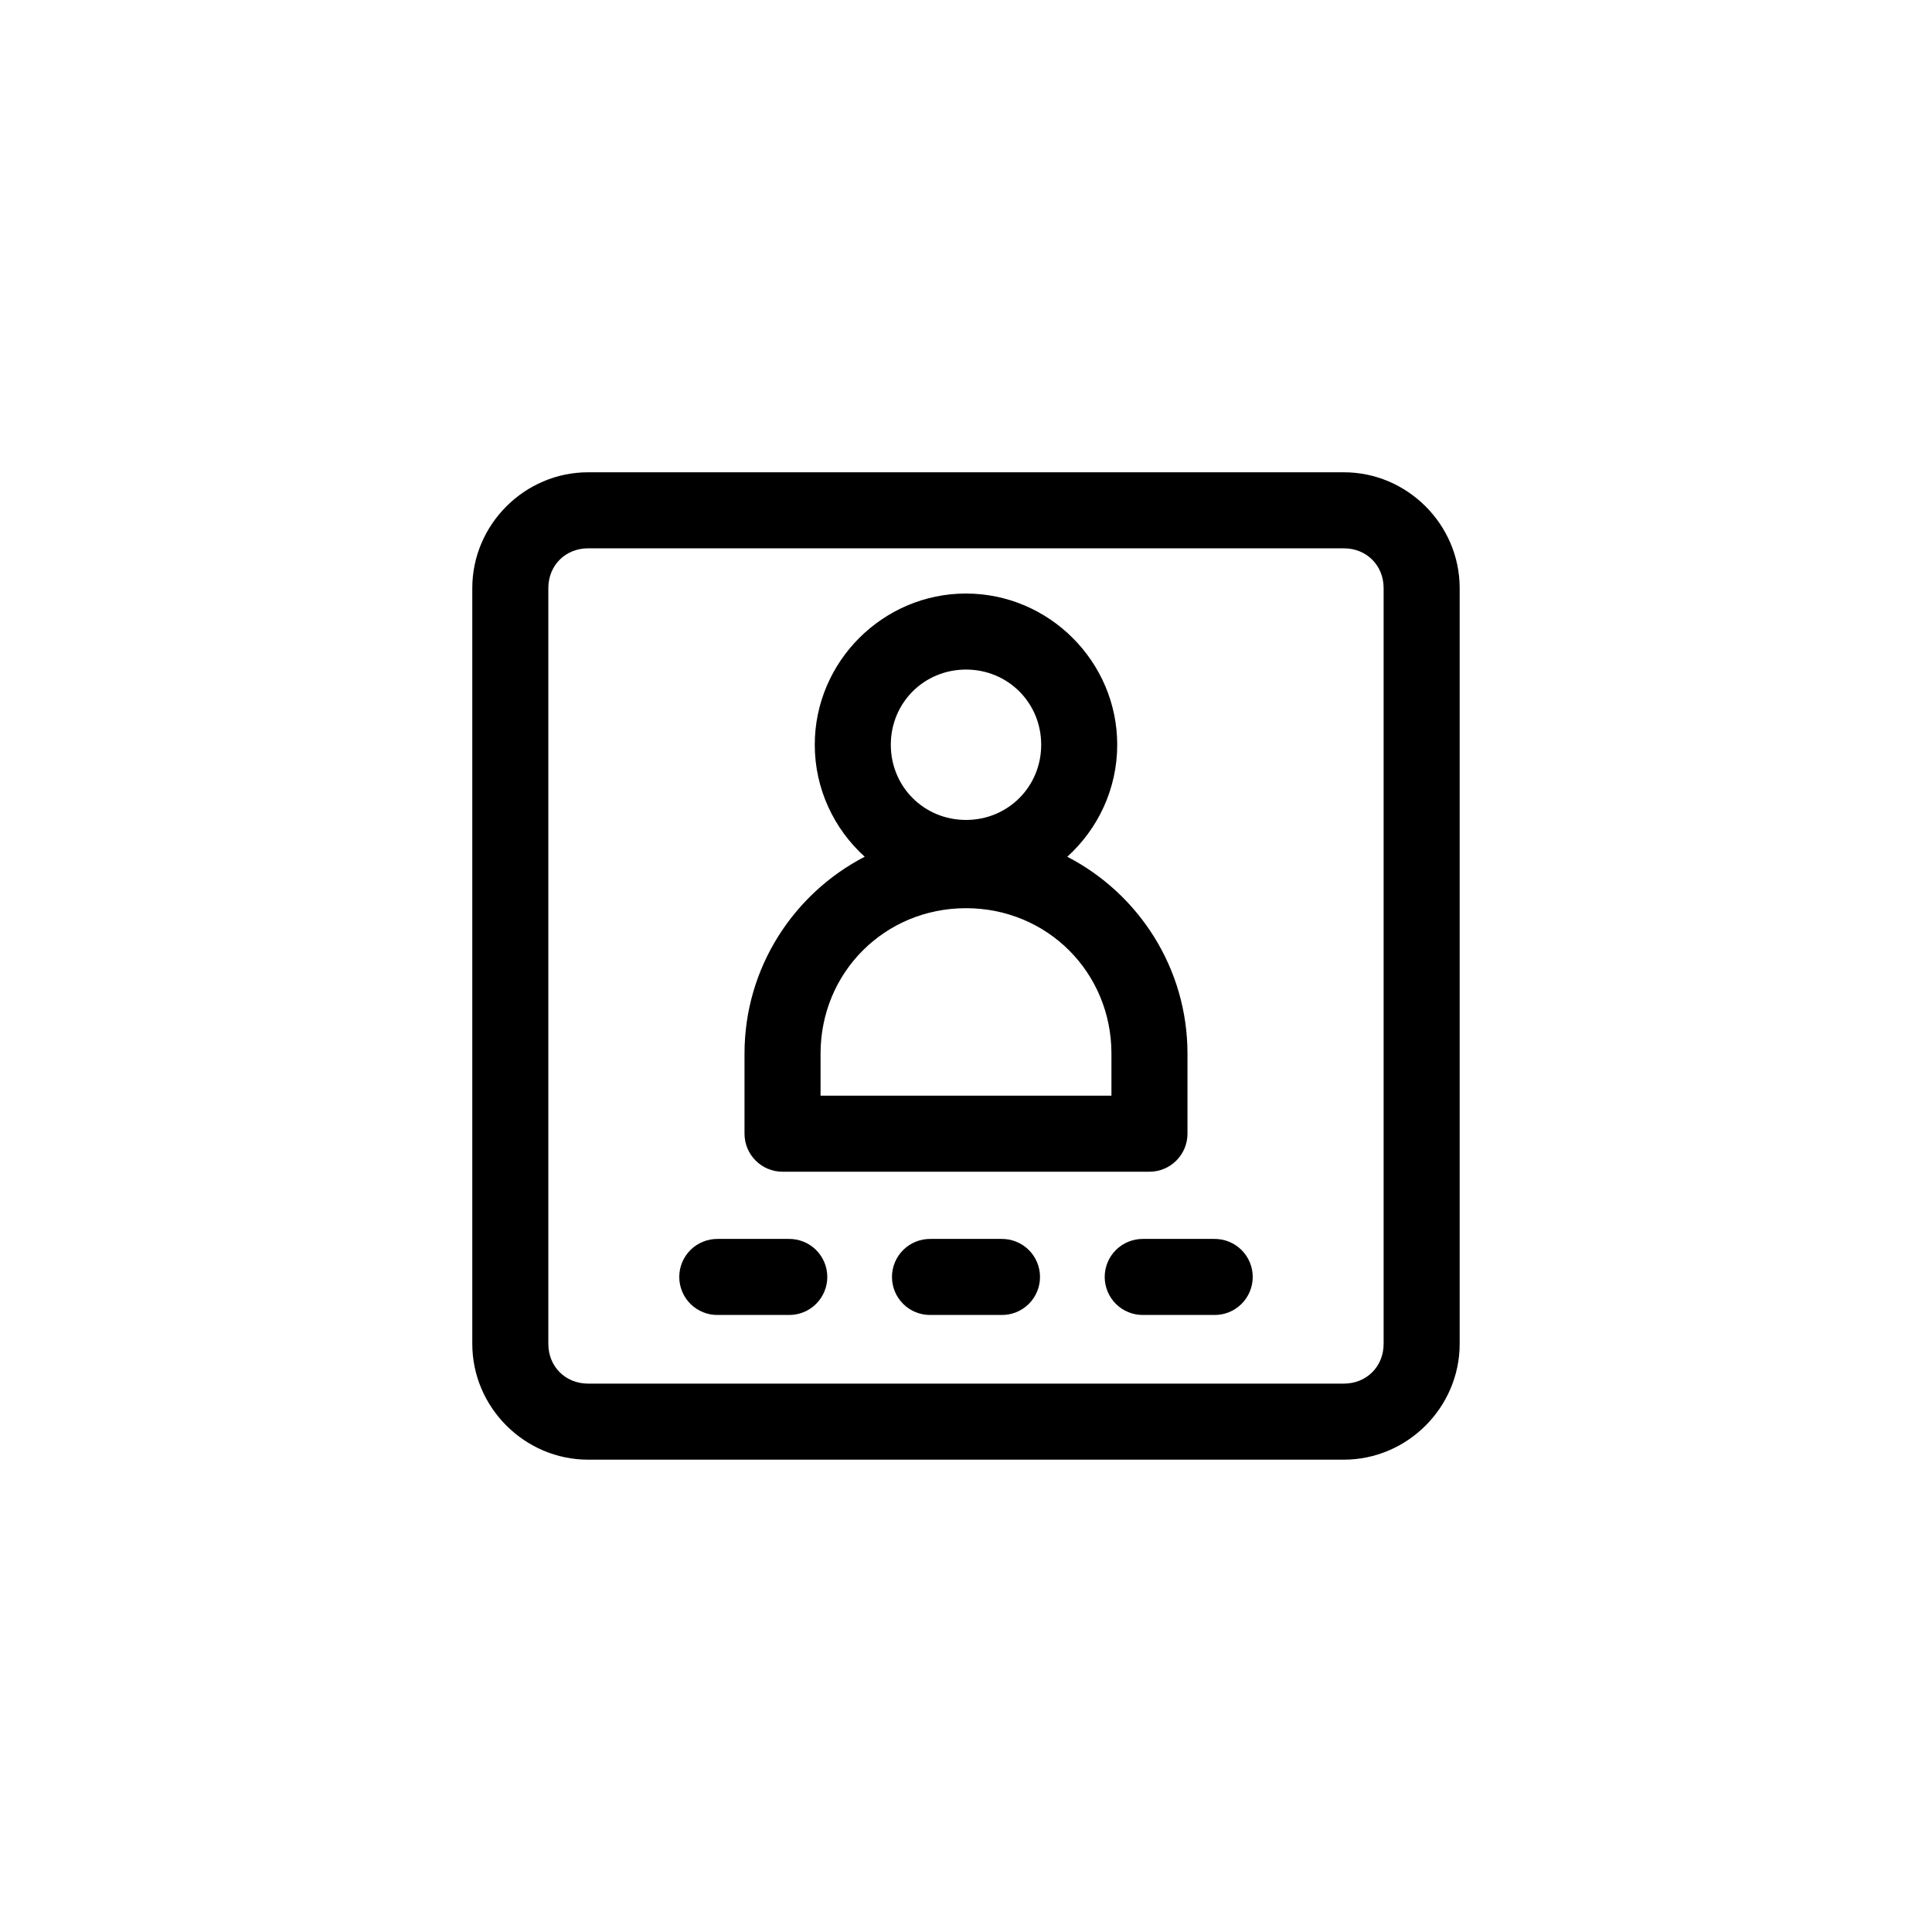 <?xml version="1.0" encoding="UTF-8"?>
<!-- Uploaded to: ICON Repo, www.svgrepo.com, Generator: ICON Repo Mixer Tools -->
<svg fill="#000000" width="800px" height="800px" version="1.1" viewBox="144 144 512 512" xmlns="http://www.w3.org/2000/svg">
 <g>
  <path d="m299.85 269.16c-16.828 0-30.688 13.863-30.688 30.688v200.29c0 16.828 13.859 30.688 30.688 30.688h200.29c16.828 0 30.688-13.863 30.688-30.688v-200.29c0-16.828-13.863-30.688-30.688-30.688zm0 20.152h200.29c6.012 0 10.535 4.523 10.535 10.535v200.29c0 6.012-4.523 10.535-10.535 10.535h-200.29c-6.012 0-10.535-4.523-10.535-10.535v-200.29c0-6.012 4.523-10.535 10.535-10.535z"/>
  <path d="m400 301.29c-22.016 0-40.078 18.062-40.078 40.078 0 11.723 5.121 22.324 13.234 29.676-18.895 9.77-31.852 29.5-31.852 52.18v21.219c0 5.562 4.512 10.074 10.074 10.074h97.238c5.566 0 10.078-4.512 10.078-10.074v-21.215c0-22.68-12.957-42.41-31.852-52.18 8.113-7.352 13.234-17.953 13.234-29.676 0-22.016-18.062-40.078-40.078-40.078zm0 20.152c11.125 0 19.926 8.801 19.926 19.926s-8.801 19.926-19.926 19.926-19.926-8.801-19.926-19.926 8.801-19.926 19.926-19.926zm0 63.238c21.527 0 38.543 17.016 38.543 38.543v11.141h-77.086v-11.141c0-21.527 17.016-38.543 38.543-38.543zm-65.77 87.648c-2.699-0.035-5.297 1.008-7.219 2.902-1.922 1.895-3 4.477-3 7.176 0 2.695 1.078 5.281 3 7.176s4.519 2.938 7.219 2.898h18.793-0.004c2.699 0.039 5.297-1.004 7.219-2.898s3.004-4.481 3.004-7.176c0-2.699-1.082-5.281-3.004-7.176-1.922-1.895-4.519-2.938-7.219-2.902h-18.793zm56.375 0h-0.004c-2.695-0.035-5.297 1.008-7.215 2.902-1.922 1.895-3.004 4.477-3.004 7.176 0 2.695 1.082 5.281 3.004 7.176 1.918 1.895 4.519 2.938 7.215 2.898h18.793c2.695 0.039 5.297-1.004 7.219-2.898 1.918-1.895 3-4.481 3-7.176 0-2.699-1.082-5.281-3-7.176-1.922-1.895-4.523-2.938-7.219-2.902h-18.793zm56.375 0h-0.004c-2.695-0.035-5.297 1.008-7.219 2.902-1.918 1.895-3 4.477-3 7.176 0 2.695 1.082 5.281 3 7.176 1.922 1.895 4.523 2.938 7.219 2.898h18.793c2.695 0.039 5.297-1.004 7.215-2.898 1.922-1.895 3.004-4.481 3.004-7.176 0-2.699-1.082-5.281-3.004-7.176-1.918-1.895-4.519-2.938-7.215-2.902h-18.793z"/>
 </g>
</svg>